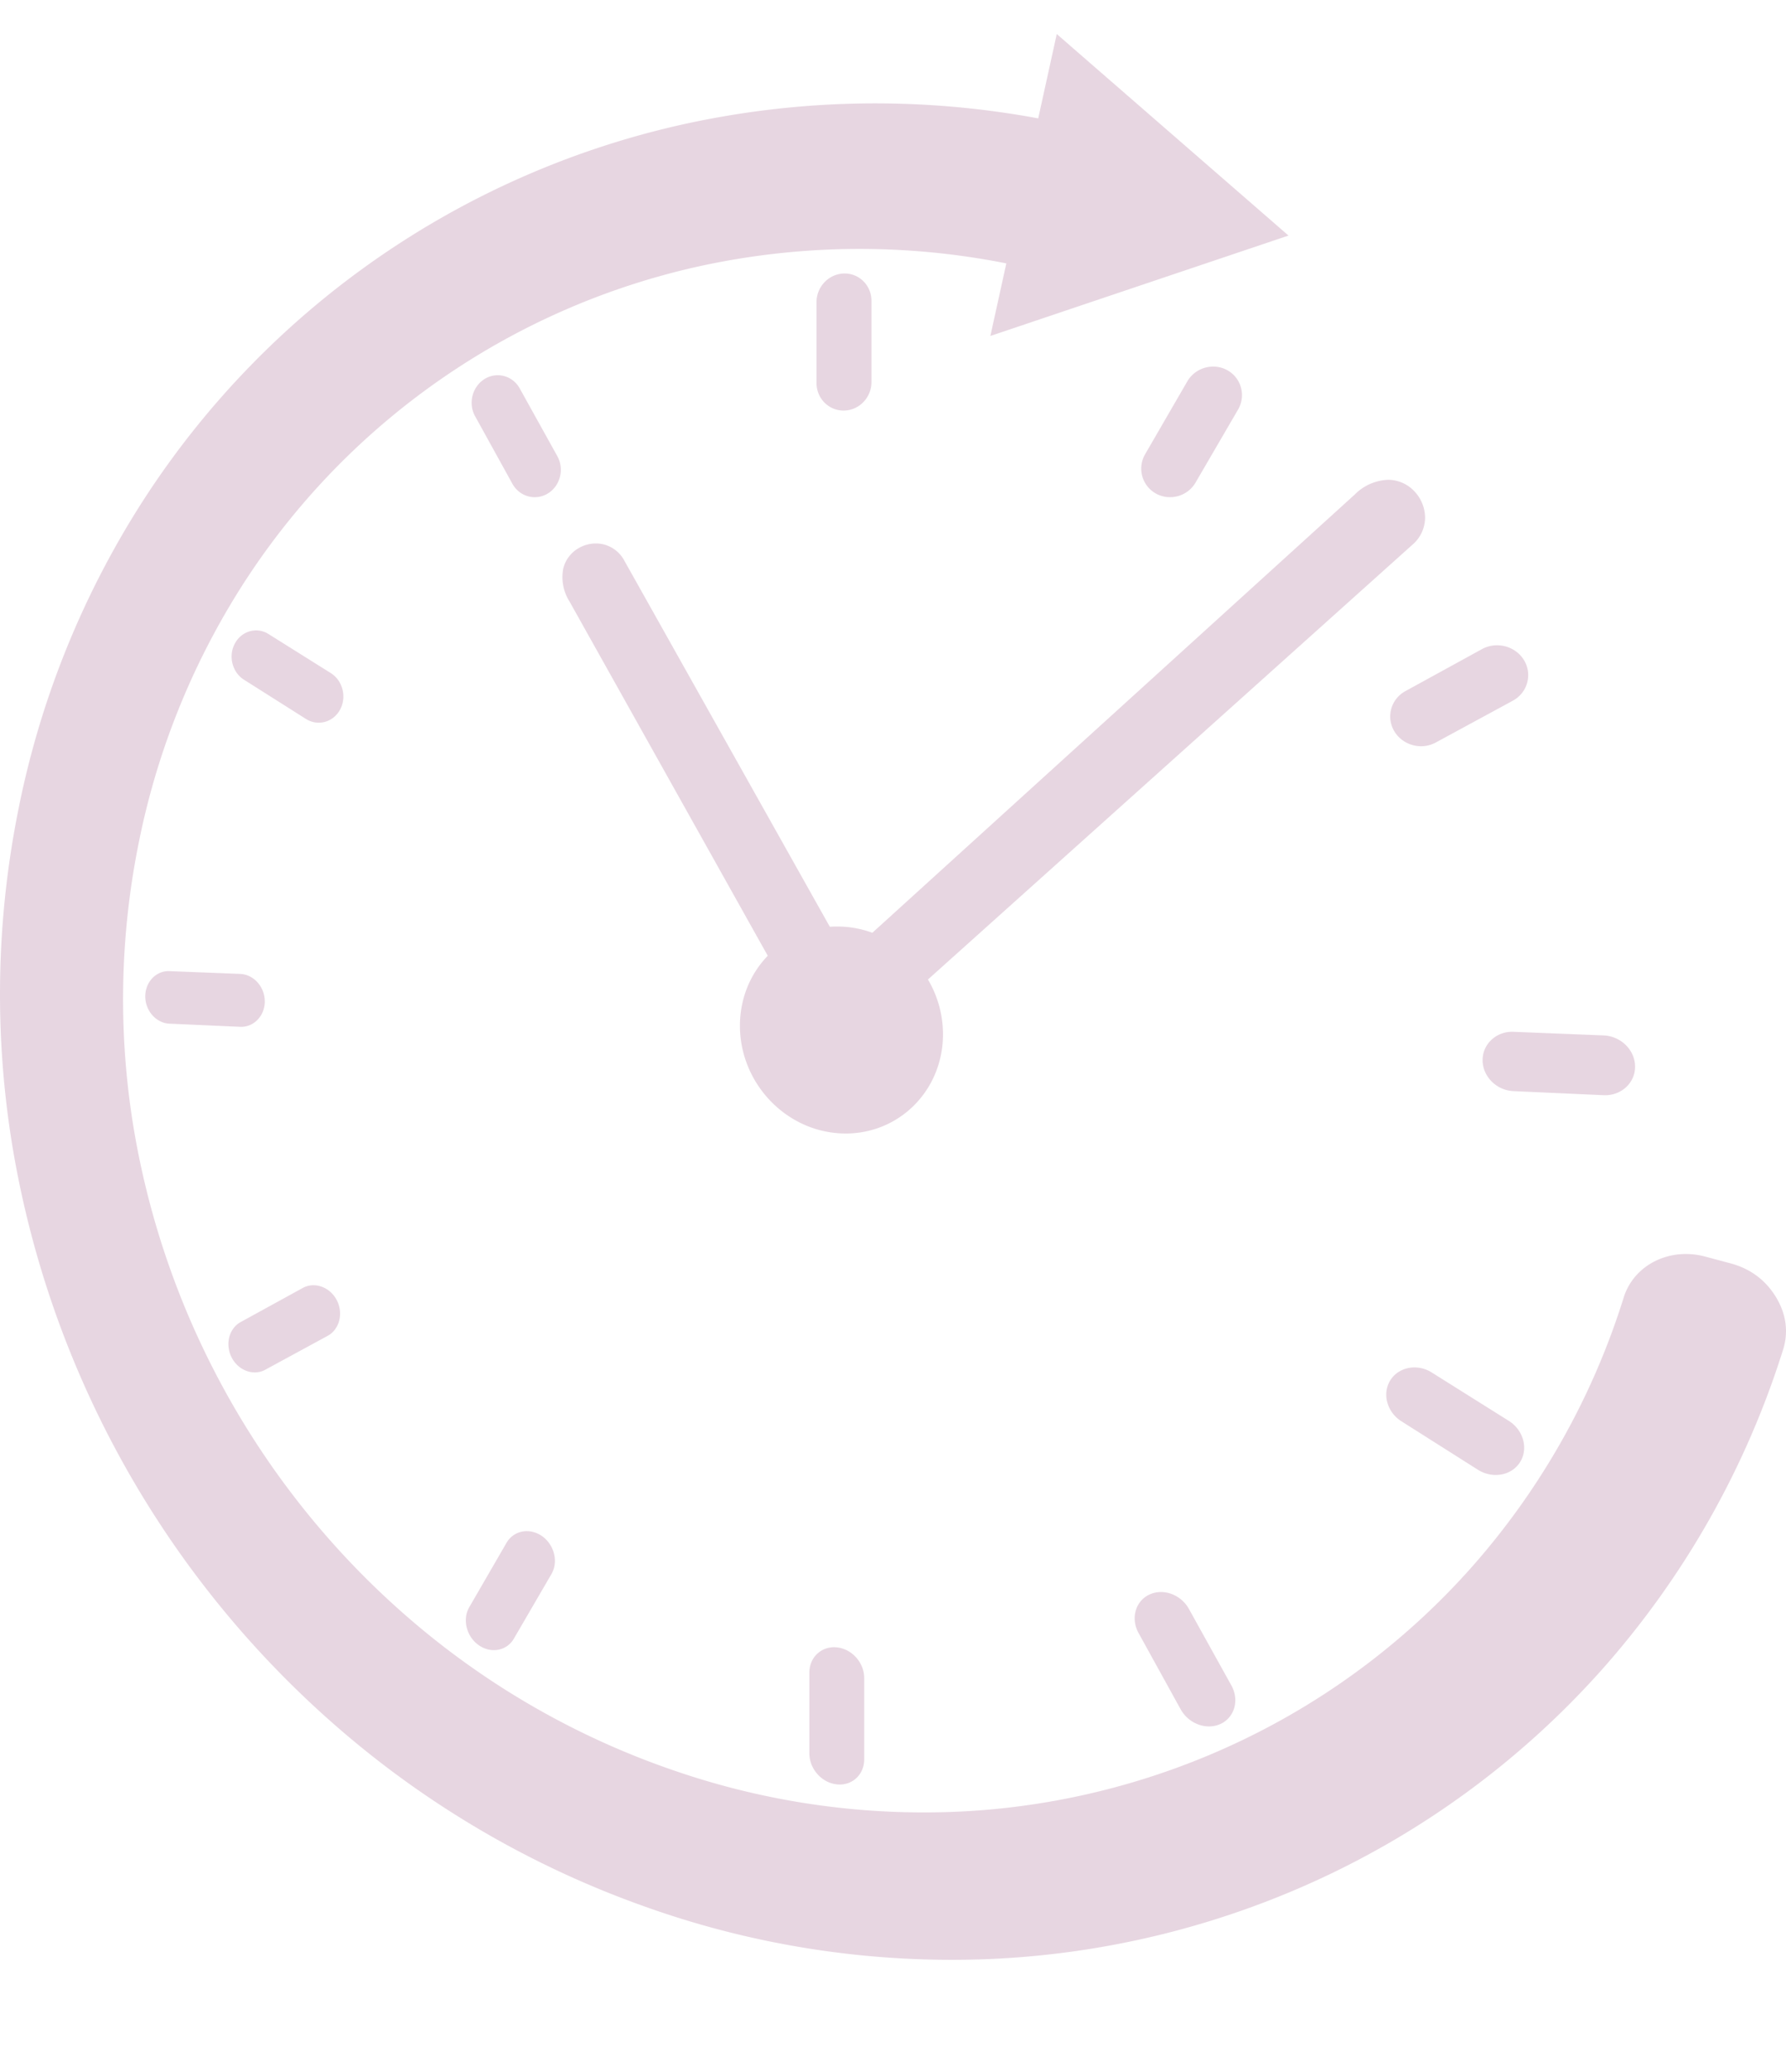 <svg xmlns="http://www.w3.org/2000/svg" xmlns:xlink="http://www.w3.org/1999/xlink" width="388.846" height="450.853" viewBox="0 0 388.846 450.853"><defs><style>      .cls-1 {        fill: #984f7f;      }      .cls-2 {        opacity: 0.234;      }      .cls-3 {        clip-path: url(#clip-path);      }    </style><clipPath id="clip-path"><path id="Rettangolo_5288" data-name="Rettangolo 5288" class="cls-1" d="M0,18.139,388.847,0V450.853L0,402.046Z"></path></clipPath></defs><g id="Raggruppa_2263" data-name="Raggruppa 2263" class="cls-2"><g id="Raggruppa_2230" data-name="Raggruppa 2230" class="cls-3"><path id="Tracciato_12743" data-name="Tracciato 12743" class="cls-1" d="M60.572,97.282q-.3-.01-.589-.011t-.584,0q-.291.006-.58.02t-.576.035L13.513,17.67a7.071,7.071,0,0,0-4.674-3.594,7.41,7.41,0,0,0-5.328.882A7.038,7.038,0,0,0,.2,19.406,9.878,9.878,0,0,0,1.57,26.545L44.73,103.64a21.216,21.216,0,0,0-2.533,3.174,21.465,21.465,0,0,0-1.906,3.647,21.875,21.875,0,0,0-1.2,4.042,22.725,22.725,0,0,0-.418,4.36,23.338,23.338,0,0,0,1.707,8.759,23.9,23.9,0,0,0,4.666,7.322A23.486,23.486,0,0,0,52,140.09a22.312,22.312,0,0,0,8.572,2.2,21.227,21.227,0,0,0,8.633-1.33,20.878,20.878,0,0,0,7.1-4.494,21.289,21.289,0,0,0,4.807-6.98,22.242,22.242,0,0,0,1.768-8.76,23.376,23.376,0,0,0-1.885-9.187,23.783,23.783,0,0,0-1.385-2.737l105.5-94.634a7.789,7.789,0,0,0,2.731-5.941,8.406,8.406,0,0,0-2.285-5.619A7.9,7.9,0,0,0,179.9.058a10.75,10.75,0,0,0-7.363,3.2L67.5,98.636q-.82-.3-1.665-.539t-1.713-.409q-.867-.171-1.756-.274t-1.793-.132" transform="translate(122.425 104.354)"></path><path id="Tracciato_12744" data-name="Tracciato 12744" class="cls-1" d="M386.659,282.266a16.752,16.752,0,0,0-1.89-2.548,15.6,15.6,0,0,0-2.286-2.078,15.937,15.937,0,0,0-2.667-1.6,17.789,17.789,0,0,0-3.032-1.107l-5.5-1.473a16.173,16.173,0,0,0-5.767-.49,14.875,14.875,0,0,0-5.219,1.494,13.622,13.622,0,0,0-4.167,3.21,13.014,13.014,0,0,0-2.614,4.666A160.9,160.9,0,0,1,320.9,340.49a158.289,158.289,0,0,1-50.382,38.179,160.1,160.1,0,0,1-60.3,15.5,166.642,166.642,0,0,1-63.214-8.785,174.8,174.8,0,0,1-57.238-32.592,180.288,180.288,0,0,1-60.584-106.81,171.806,171.806,0,0,1,1.111-63,163.657,163.657,0,0,1,23.772-57.614,158.7,158.7,0,0,1,98.784-67.554,163.525,163.525,0,0,1,66.247-.495l-3.473,15.794,64.91-21.851L230.077,7.406,226.041,25.76a194.239,194.239,0,0,0-78.628,1.593A188.6,188.6,0,0,0,31.648,108.182,194.332,194.332,0,0,0,4.05,175.94,203.82,203.82,0,0,0,2.762,249.8,214.008,214.008,0,0,0,73.282,375.721a208.064,208.064,0,0,0,67.228,39.225,198.563,198.563,0,0,0,75.031,11.374,190.605,190.605,0,0,0,72.241-17.638A188.075,188.075,0,0,0,348.627,363.5a190.9,190.9,0,0,0,39.565-69.72,13.912,13.912,0,0,0,.6-2.923,12.912,12.912,0,0,0-.058-2.905,13.588,13.588,0,0,0-.712-2.868,16.007,16.007,0,0,0-1.362-2.813" transform="translate(-0.001 0.001)"></path><path id="Rettangolo_5286" data-name="Rettangolo 5286" class="cls-1" d="M5.957.584h0a6.288,6.288,0,0,1,2.327.706,6.888,6.888,0,0,1,1.9,1.493,6.986,6.986,0,0,1,1.285,2.065,6.521,6.521,0,0,1,.472,2.421V24.955a5.792,5.792,0,0,1-.472,2.323,5.256,5.256,0,0,1-1.285,1.8,5.176,5.176,0,0,1-1.9,1.1,5.591,5.591,0,0,1-2.327.222,6.336,6.336,0,0,1-2.322-.734,6.966,6.966,0,0,1-1.893-1.51A7.054,7.054,0,0,1,.467,26.081,6.547,6.547,0,0,1,0,23.668V6.068A5.818,5.818,0,0,1,.467,3.753a5.312,5.312,0,0,1,1.275-1.8A5.223,5.223,0,0,1,3.635.834,5.6,5.6,0,0,1,5.957.584Z" transform="translate(176.215 357.911)"></path><path id="Tracciato_12745" data-name="Tracciato 12745" class="cls-1" d="M3.149,1.117h0A5.459,5.459,0,0,0,1.275,2.588,5.635,5.635,0,0,0,.217,4.647a6.117,6.117,0,0,0-.17,2.375A6.684,6.684,0,0,0,.838,9.444l9.172,16.617a7.29,7.29,0,0,0,3.862,3.307,6.743,6.743,0,0,0,2.44.418,5.915,5.915,0,0,0,2.4-.548h0a5.45,5.45,0,0,0,1.9-1.461,5.6,5.6,0,0,0,1.075-2.066,6.109,6.109,0,0,0,.174-2.395,6.728,6.728,0,0,0-.806-2.447L11.8,4.2A7.172,7.172,0,0,0,7.946.933,6.644,6.644,0,0,0,5.523.545a5.868,5.868,0,0,0-2.374.572" transform="translate(247.04 345.916)"></path><path id="Tracciato_12746" data-name="Tracciato 12746" class="cls-1" d="M9.9,1.539A7.161,7.161,0,0,0,7.415.56a6.819,6.819,0,0,0-2.531,0,6.238,6.238,0,0,0-2.277.916A5.772,5.772,0,0,0,.878,3.25h0A5.813,5.813,0,0,0,.05,5.591,6.348,6.348,0,0,0,.228,8.048a6.919,6.919,0,0,0,1.106,2.284A7.208,7.208,0,0,0,3.29,12.154L19.965,22.717a7.316,7.316,0,0,0,2.513,1,6.956,6.956,0,0,0,2.566.025,6.347,6.347,0,0,0,2.318-.9,5.79,5.79,0,0,0,1.766-1.78h0a5.8,5.8,0,0,0,.847-2.363,6.356,6.356,0,0,0-.182-2.487,6.986,6.986,0,0,0-1.13-2.313,7.326,7.326,0,0,0-2-1.841Z" transform="translate(301.813 297.135)"></path><path id="Tracciato_12747" data-name="Tracciato 12747" class="cls-1" d="M0,6.437H0A6.336,6.336,0,0,0,.528,8.961a6.888,6.888,0,0,0,1.438,2.111A7.2,7.2,0,0,0,4.1,12.552a7.087,7.087,0,0,0,2.608.627l19.649.885a6.911,6.911,0,0,0,2.653-.394,6.526,6.526,0,0,0,2.177-1.3,6.167,6.167,0,0,0,1.473-2.008A6.022,6.022,0,0,0,33.2,7.85h0a6.34,6.34,0,0,0-.542-2.554,6.945,6.945,0,0,0-1.473-2.133,7.318,7.318,0,0,0-2.177-1.488,7.237,7.237,0,0,0-2.653-.62L6.706.268A6.748,6.748,0,0,0,4.1.672a6.419,6.419,0,0,0-2.131,1.3A6.12,6.12,0,0,0,.528,3.96,6.019,6.019,0,0,0,0,6.437" transform="translate(322.789 224.271)"></path><path id="Tracciato_12748" data-name="Tracciato 12748" class="cls-1" d="M.876,18.852a6.546,6.546,0,0,0,1.73,1.923A6.911,6.911,0,0,0,7.416,22.1a6.632,6.632,0,0,0,2.49-.767l16.775-9.1a6.478,6.478,0,0,0,2-1.672A6.32,6.32,0,0,0,29.81,8.342a6.233,6.233,0,0,0-.665-4.907h0A6.572,6.572,0,0,0,27.377,1.5,6.95,6.95,0,0,0,25.058.4,7.02,7.02,0,0,0,22.491.208,6.769,6.769,0,0,0,19.976,1L3.289,10.151a6.367,6.367,0,0,0-1.957,1.655,6.241,6.241,0,0,0-.455,7.046" transform="translate(302.677 140.259)"></path><path id="Tracciato_12749" data-name="Tracciato 12749" class="cls-1" d="M3.151,27.712a6.282,6.282,0,0,0,2.377.774,6.488,6.488,0,0,0,4.617-1.25,6.3,6.3,0,0,0,1.669-1.874l9.264-15.9a6.22,6.22,0,0,0-.444-6.949,6.163,6.163,0,0,0-1.9-1.622h0a6.308,6.308,0,0,0-2.4-.752,6.586,6.586,0,0,0-4.64,1.3,6.4,6.4,0,0,0-1.669,1.89L.839,19.184A6.209,6.209,0,0,0,3.15,27.711Z" transform="translate(248.471 79.671)"></path><path id="Rettangolo_5287" data-name="Rettangolo 5287" class="cls-1" d="M5.965.156A5.772,5.772,0,0,1,10.2,1.832a5.911,5.911,0,0,1,1.287,1.907A6.081,6.081,0,0,1,11.959,6.1V23.8a6.223,6.223,0,0,1-1.759,4.34,6.119,6.119,0,0,1-1.906,1.333,5.926,5.926,0,0,1-2.33.511h0a5.813,5.813,0,0,1-4.221-1.722A5.972,5.972,0,0,1,.468,26.35,6.107,6.107,0,0,1,0,23.994V6.383A6.269,6.269,0,0,1,1.744,2.045,6.184,6.184,0,0,1,3.64.694,5.956,5.956,0,0,1,5.965.156Z" transform="translate(177.773 59.363)"></path><path id="Tracciato_12750" data-name="Tracciato 12750" class="cls-1" d="M18.663,17.868l-8.2-14.762A5.635,5.635,0,0,0,8.985,1.377,5.445,5.445,0,0,0,7.045.418,5.372,5.372,0,0,0,4.9.3a5.454,5.454,0,0,0-2.1.777h0a5.786,5.786,0,0,0-1.66,1.573A6.174,6.174,0,0,0,.193,4.692,6.251,6.251,0,0,0,.041,6.946a5.974,5.974,0,0,0,.7,2.2L8.875,23.869a5.715,5.715,0,0,0,1.478,1.743,5.534,5.534,0,0,0,1.946.981,5.427,5.427,0,0,0,4.288-.611h0a5.763,5.763,0,0,0,1.682-1.567,6.137,6.137,0,0,0,.953-2.053,6.24,6.24,0,0,0,.154-2.272,6.012,6.012,0,0,0-.714-2.222" transform="translate(102.685 81.413)"></path><path id="Tracciato_12751" data-name="Tracciato 12751" class="cls-1" d="M21.609,9.334,8.029.822A5.1,5.1,0,0,0,6.012.082,5.023,5.023,0,0,0,3.96.225a5.2,5.2,0,0,0-1.846.954,5.527,5.527,0,0,0-1.4,1.7h0A5.963,5.963,0,0,0,.039,5.033a6.239,6.239,0,0,0,.145,2.2,6.058,6.058,0,0,0,.9,1.994,5.534,5.534,0,0,0,1.587,1.528l13.516,8.551a5.21,5.21,0,0,0,2.036.76,5.115,5.115,0,0,0,2.078-.125A5.246,5.246,0,0,0,22.172,19a5.534,5.534,0,0,0,1.429-1.7h0a5.955,5.955,0,0,0,.686-2.174,6.245,6.245,0,0,0-.148-2.227,6.1,6.1,0,0,0-.915-2.016,5.613,5.613,0,0,0-1.615-1.542" transform="translate(50.428 137.152)"></path><path id="Tracciato_12752" data-name="Tracciato 12752" class="cls-1" d="M26.019,6.794h0a6.21,6.21,0,0,0-1.577-4.138,5.706,5.706,0,0,0-1.7-1.306A5.113,5.113,0,0,0,20.661.814L5.262.208a4.765,4.765,0,0,0-2.046.37,5.01,5.01,0,0,0-1.673,1.16A5.489,5.489,0,0,0,.415,3.506,5.942,5.942,0,0,0,0,5.7H0A6.214,6.214,0,0,0,.415,7.937,6.139,6.139,0,0,0,1.543,9.8a5.638,5.638,0,0,0,1.673,1.3,5.02,5.02,0,0,0,2.046.542l15.4.684a4.857,4.857,0,0,0,2.077-.362,5.074,5.074,0,0,0,1.7-1.163A5.518,5.518,0,0,0,25.6,9.016a5.944,5.944,0,0,0,.424-2.222" transform="translate(31.626 211.128)"></path><path id="Tracciato_12753" data-name="Tracciato 12753" class="cls-1" d="M.709,17.011a6.237,6.237,0,0,0,1.4,1.814,5.779,5.779,0,0,0,1.845,1.109,5.157,5.157,0,0,0,2.051.314,4.742,4.742,0,0,0,2.016-.57l13.571-7.372A4.962,4.962,0,0,0,23.209,10.9a5.549,5.549,0,0,0,.914-1.939,6.14,6.14,0,0,0,.147-2.214,6.387,6.387,0,0,0-.685-2.231h0a6.246,6.246,0,0,0-1.428-1.822,5.819,5.819,0,0,0-1.875-1.1,5.229,5.229,0,0,0-2.076-.3,4.834,4.834,0,0,0-2.034.589L2.664,9.3a4.888,4.888,0,0,0-1.586,1.395,5.515,5.515,0,0,0-.9,1.919A6.135,6.135,0,0,0,.038,14.8a6.393,6.393,0,0,0,.671,2.211Z" transform="translate(49.729 278.408)"></path><path id="Tracciato_12754" data-name="Tracciato 12754" class="cls-1" d="M16.569,2.281h0a5.948,5.948,0,0,0-2.124-.936,5.387,5.387,0,0,0-2.16-.034,5,5,0,0,0-3.42,2.435L.742,17.776a5.55,5.55,0,0,0-.7,2.141,6.355,6.355,0,0,0,.151,2.266,6.777,6.777,0,0,0,.937,2.123,6.55,6.55,0,0,0,1.659,1.712h0a5.938,5.938,0,0,0,2.1.953,5.344,5.344,0,0,0,2.146.058,4.924,4.924,0,0,0,3.414-2.4l8.19-14.067a5.583,5.583,0,0,0,.713-2.16A6.348,6.348,0,0,0,19.2,6.12a6.738,6.738,0,0,0-.952-2.132,6.519,6.519,0,0,0-1.68-1.707" transform="translate(101.419 331.99)"></path></g></g></svg>